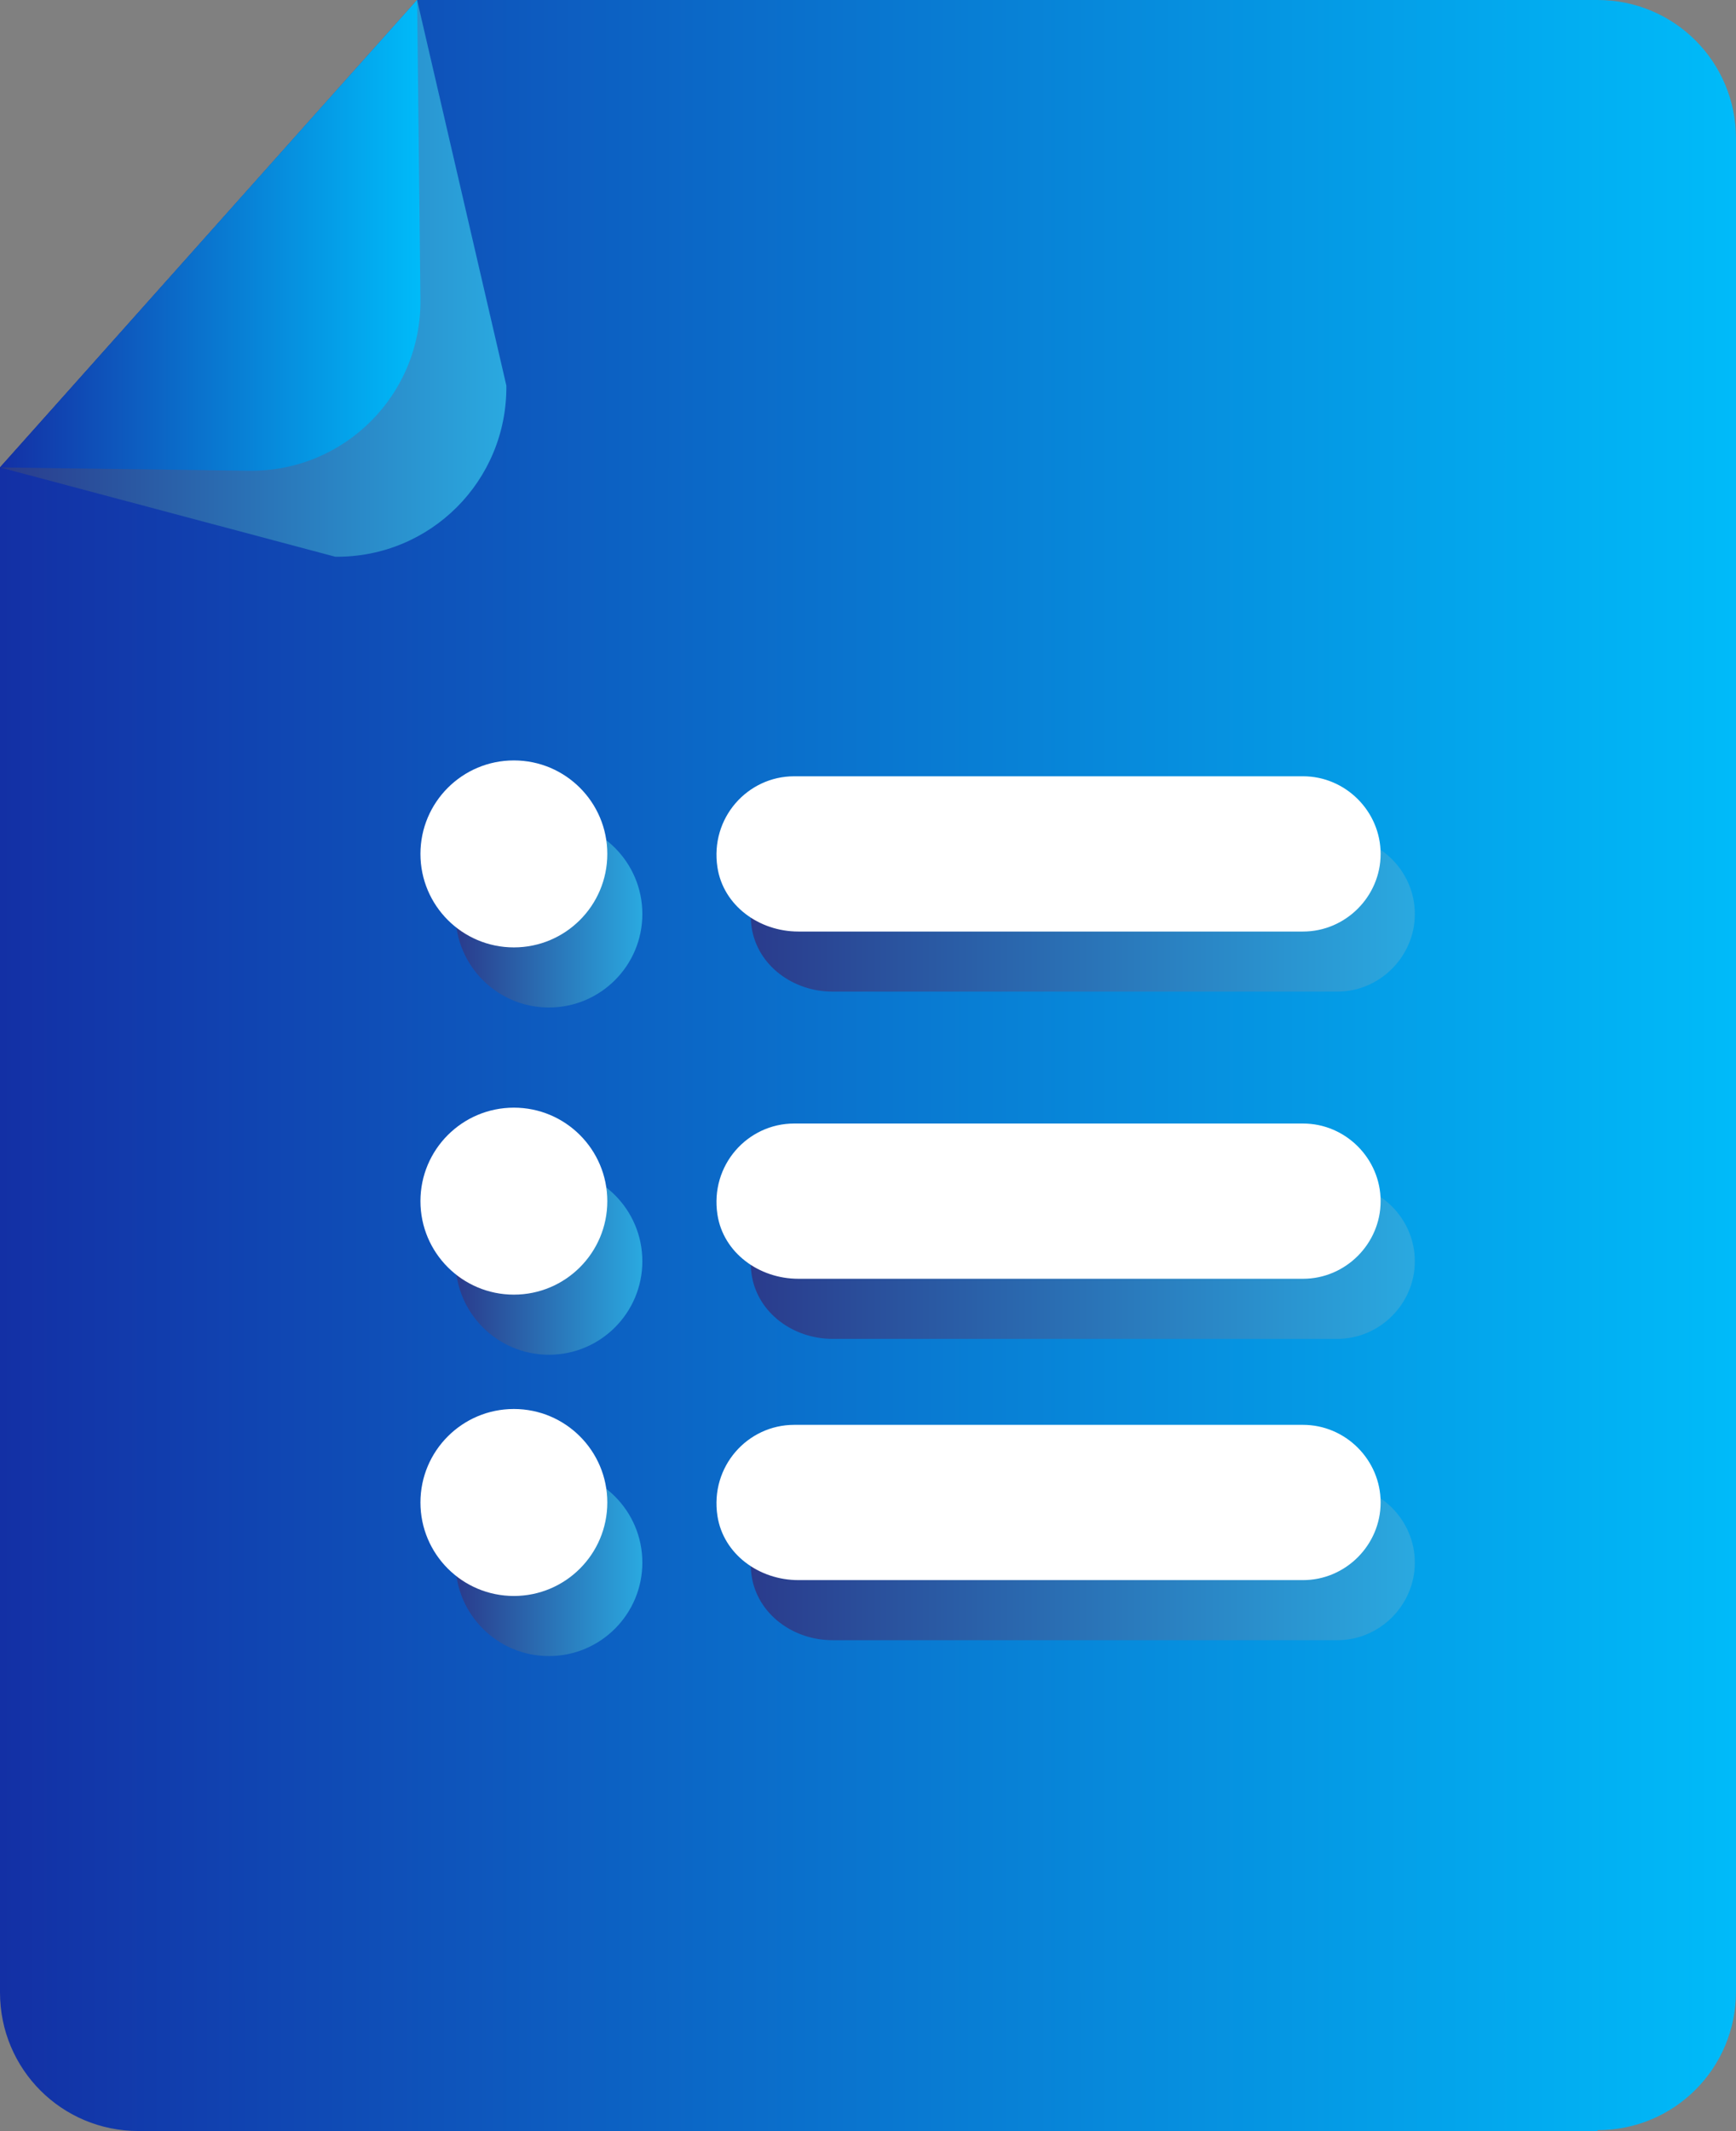 <?xml version="1.0" encoding="UTF-8"?>
<svg xmlns="http://www.w3.org/2000/svg" xmlns:xlink="http://www.w3.org/1999/xlink" viewBox="0 0 20.81 25.53">
  <rect x="0" y="0" width="20.81" height="25.53" fill="#808080" stroke="none"/>
  <defs>
    <style>
      .cls-1 {
        fill: url(#linear-gradient);
      }

      .cls-2 {
        fill: none;
        isolation: isolate;
      }

      .cls-3 {
        fill: #fff;
      }

      .cls-4 {
        fill: url(#linear-gradient-6);
      }

      .cls-4, .cls-5, .cls-6, .cls-7, .cls-8, .cls-9, .cls-10 {
        mix-blend-mode: multiply;
      }

      .cls-5 {
        fill: url(#linear-gradient-7);
      }

      .cls-6 {
        fill: url(#linear-gradient-5);
      }

      .cls-7 {
        fill: url(#linear-gradient-8);
      }

      .cls-8 {
        fill: url(#linear-gradient-9);
      }

      .cls-9 {
        fill: url(#linear-gradient-4);
      }

      .cls-10 {
        fill: url(#linear-gradient-2);
      }

      .cls-11 {
        fill: url(#linear-gradient-3);
      }
    </style>
    <linearGradient id="linear-gradient" x1="0" y1="12.76" x2="20.81" y2="12.76" gradientUnits="userSpaceOnUse">
      <stop offset="0" stop-color="#1330a5"/>
      <stop offset="1" stop-color="#00bbf9"/>
    </linearGradient>
    <linearGradient id="linear-gradient-2" x1="0" y1="3.33" x2="6.06" y2="3.33" gradientUnits="userSpaceOnUse">
      <stop offset="0" stop-color="#2a3b8c"/>
      <stop offset="1" stop-color="#2aa9e0"/>
    </linearGradient>
    <linearGradient id="linear-gradient-3" y1="2.82" x2="5.04" y2="2.82" xlink:href="#linear-gradient"/>
    <linearGradient id="linear-gradient-4" x1="9" y1="15.11" x2="16.96" y2="15.11" xlink:href="#linear-gradient-2"/>
    <linearGradient id="linear-gradient-5" x1="9" y1="18.72" x2="16.96" y2="18.72" xlink:href="#linear-gradient-2"/>
    <linearGradient id="linear-gradient-6" x1="5.47" y1="15.11" x2="7.7" y2="15.11" xlink:href="#linear-gradient-2"/>
    <linearGradient id="linear-gradient-7" x1="5.47" y1="18.72" x2="7.7" y2="18.72" xlink:href="#linear-gradient-2"/>
    <linearGradient id="linear-gradient-8" x1="9" y1="10.95" x2="16.96" y2="10.95" xlink:href="#linear-gradient-2"/>
    <linearGradient id="linear-gradient-9" x1="5.47" y1="10.95" x2="7.7" y2="10.95" xlink:href="#linear-gradient-2"/>
  </defs>
  <g class="cls-2">
    <g id="Layer_2" data-name="Layer 2">
      <g id="Layer_1-2" data-name="Layer 1">
        <path class="cls-1" d="m19.15,25.53H1.66c-.92,0-1.66-.74-1.66-1.66V5.6L5,0h14.15c.92,0,1.66.74,1.66,1.66v22.2c0,.92-.74,1.66-1.66,1.66Z"/>
        <path class="cls-10" d="m5,0l1.07,4.62c.01,1.14-.91,2.06-2.05,2.05L0,5.6"/>
        <path class="cls-11" d="m5,0l.04,3.59c.01,1.14-.91,2.06-2.05,2.05l-2.99-.04"/>
        <path class="cls-9" d="m9.98,16.04h6.05c.51,0,.93-.42.93-.93h0c0-.51-.42-.93-.93-.93h-6.1c-.56,0-1.01.5-.92,1.09.07.46.5.77.97.77Z"/>
        <path class="cls-6" d="m9.98,19.65h6.05c.51,0,.93-.42.93-.93h0c0-.51-.42-.93-.93-.93h-6.1c-.56,0-1.01.5-.92,1.09.07.46.5.77.97.77Z"/>
        <circle class="cls-4" cx="6.58" cy="15.11" r="1.12"/>
        <circle class="cls-5" cx="6.58" cy="18.72" r="1.12"/>
        <path class="cls-3" d="m9.57,15.32h6.05c.51,0,.93-.42.93-.93h0c0-.51-.42-.93-.93-.93h-6.1c-.56,0-1.01.5-.92,1.09.07.46.5.77.97.77Z"/>
        <path class="cls-3" d="m9.57,18.93h6.05c.51,0,.93-.42.93-.93h0c0-.51-.42-.93-.93-.93h-6.1c-.56,0-1.01.5-.92,1.09.07.46.5.77.97.77Z"/>
        <circle class="cls-3" cx="6.16" cy="14.39" r="1.12"/>
        <path class="cls-7" d="m9.98,11.88h6.05c.51,0,.93-.42.93-.93h0c0-.51-.42-.93-.93-.93h-6.1c-.56,0-1.01.5-.92,1.09.07.46.5.77.97.77Z"/>
        <circle class="cls-8" cx="6.58" cy="10.95" r="1.12"/>
        <path class="cls-3" d="m9.57,11.16h6.05c.51,0,.93-.42.93-.93h0c0-.51-.42-.93-.93-.93h-6.1c-.56,0-1.01.5-.92,1.09.07.46.5.77.97.77Z"/>
        <circle class="cls-3" cx="6.16" cy="10.23" r="1.12"/>
        <circle class="cls-3" cx="6.16" cy="18" r="1.12"/>
      </g>
    </g>
  </g>
</svg>